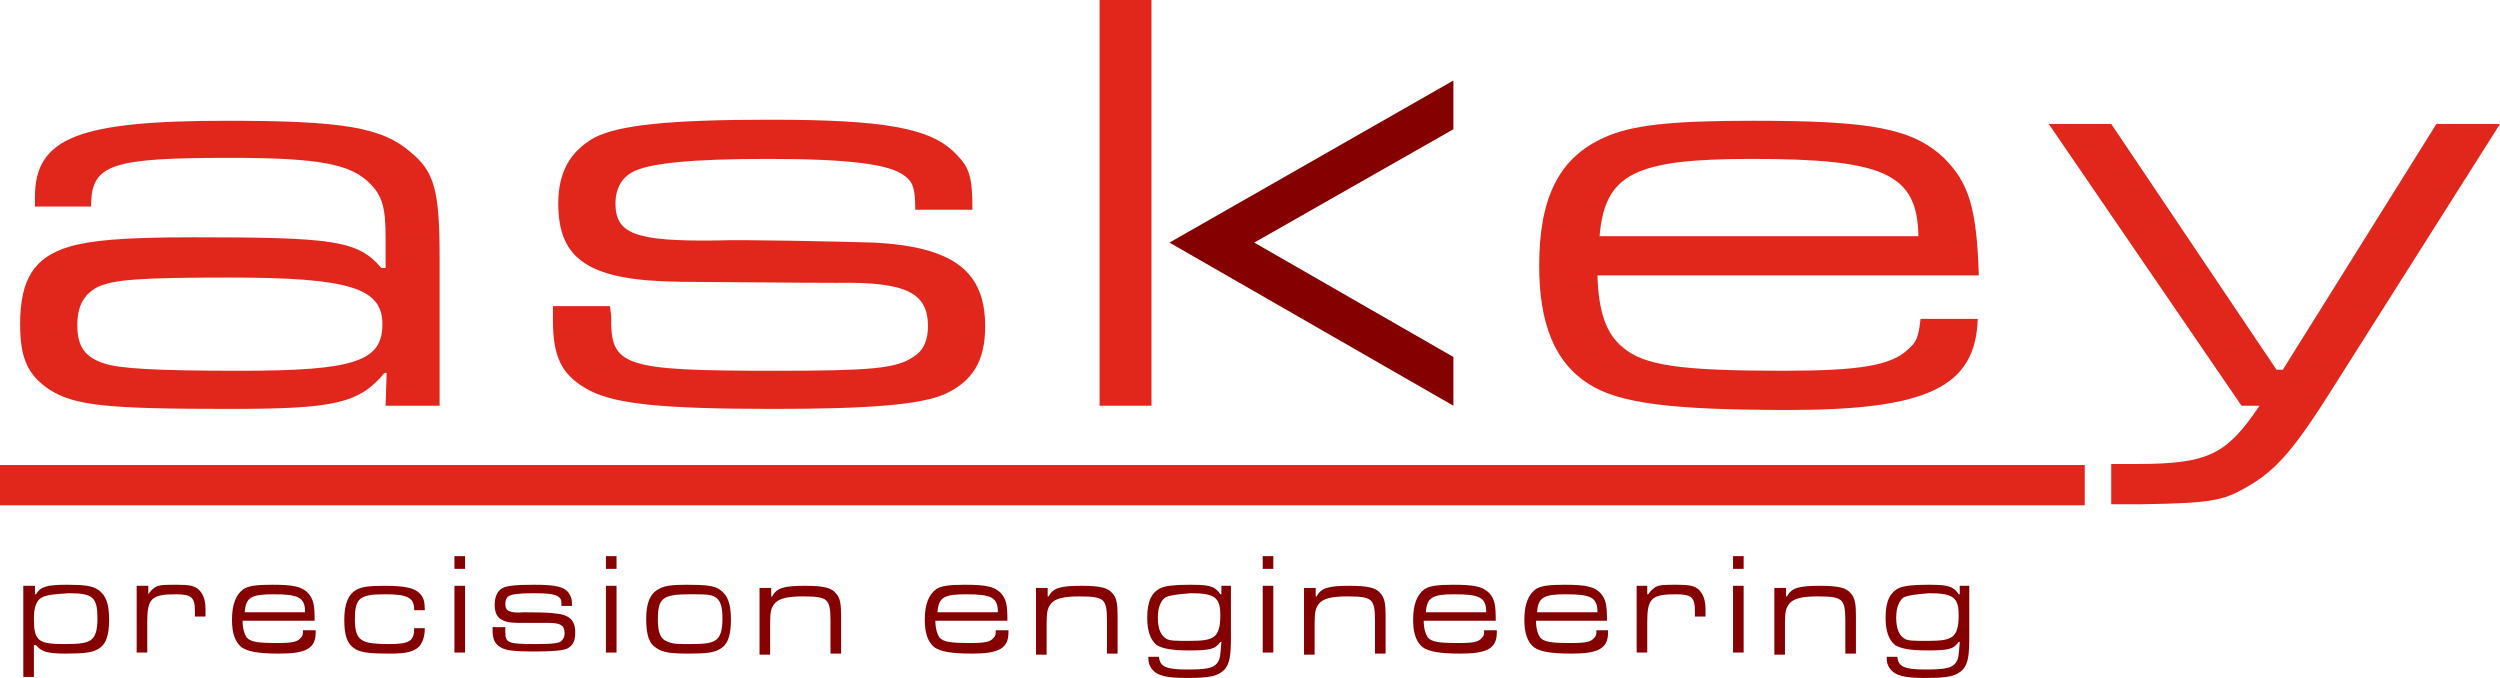 <?xml version="1.0" encoding="utf-8"?>
<!-- Generator: Adobe Illustrator 22.1.0, SVG Export Plug-In . SVG Version: 6.00 Build 0)  -->
<svg version="1.1" id="Layer_1" xmlns="http://www.w3.org/2000/svg" xmlns:xlink="http://www.w3.org/1999/xlink" x="0px" y="0px"
	 viewBox="0 0 236 64" style="enable-background:new 0 0 236 64;" xml:space="preserve">
<style type="text/css">
	.st0{fill:#850000;}
	.st1{fill:#E1261C;}
</style>
<g>
	<polygon class="st0" points="118.4,22.9 137.2,12.2 137.2,7.6 110.4,22.9 137.2,38.3 137.2,33.7 	"/>
	<g>
		<path class="st0" d="M2.3,55.3h1v0.8h0.1c0.4-0.7,1-0.9,2.9-0.9c1.7,0,2.4,0.1,3,0.5c0.7,0.5,1,1.3,1,2.8c0,1.5-0.3,2.4-1.1,2.8
			c-0.5,0.3-1.3,0.4-3,0.4c-1.8,0-2.3-0.2-2.8-0.8H3.2v3h-1V55.3z M3.8,56.5c-0.4,0.3-0.6,0.9-0.6,1.9c0,2.1,0.4,2.4,2.9,2.4
			c1.5,0,2.1-0.1,2.5-0.4c0.4-0.3,0.6-0.9,0.6-2c0-2-0.4-2.4-2.7-2.4C4.8,56.1,4.2,56.2,3.8,56.5z"/>
		<path class="st0" d="M14,55.3v0.8H14c0.2-0.3,0.4-0.5,0.7-0.7c0.4-0.2,0.9-0.2,2-0.2c1.2,0,1.7,0.1,2.1,0.5c0.4,0.4,0.6,1,0.6,1.8
			v0.7h-1v-0.5c0-1.3-0.3-1.6-1.8-1.6c-2.3,0-2.7,0.4-2.7,2.6v2.9h-1v-6.3H14z"/>
		<path class="st0" d="M29.8,59.7c0,1.5-0.9,2-3.4,2c-2.1,0-3-0.2-3.6-0.6c-0.6-0.5-0.9-1.3-0.9-2.6c0-1.5,0.4-2.4,1.1-2.9
			c0.5-0.3,1.2-0.4,2.7-0.4c2.1,0,2.8,0.2,3.4,0.8c0.5,0.6,0.6,1.1,0.6,2.6h-6.8c0,0.8,0.2,1.3,0.4,1.6c0.4,0.4,1,0.5,2.9,0.5
			c1.4,0,1.9-0.1,2.2-0.5c0.2-0.2,0.2-0.3,0.2-0.7H29.8z M28.8,57.8c0-1.4-0.6-1.7-3-1.7c-2.1,0-2.6,0.3-2.7,1.7H28.8z"/>
		<path class="st0" d="M40.1,59.3c0,0.8-0.2,1.3-0.5,1.7c-0.5,0.5-1.2,0.7-2.7,0.7c-2.2,0-3-0.1-3.6-0.6c-0.6-0.5-0.8-1.3-0.8-2.6
			c0-1.5,0.4-2.4,1.1-2.8c0.5-0.3,1.2-0.4,2.7-0.4c1.9,0,2.8,0.2,3.3,0.7c0.4,0.4,0.5,0.8,0.5,1.6h-1c0-1.2-0.6-1.5-2.8-1.5
			c-2.4,0-2.8,0.4-2.8,2.4c0,1.1,0.2,1.7,0.8,2c0.4,0.2,1.1,0.3,2.4,0.3c2,0,2.4-0.3,2.4-1.5H40.1z"/>
		<path class="st0" d="M43.9,52.5v1.2h-1v-1.2H43.9z M43.9,55.3v6.3h-1v-6.3H43.9z"/>
		<path class="st0" d="M47.7,59.4l0,0.2c0,1.1,0.2,1.2,2.9,1.2c1.7,0,2.2-0.1,2.4-0.3c0.2-0.2,0.3-0.4,0.3-0.7c0-0.8-0.4-1-1.6-1
			c-0.3,0-0.5,0-2.8,0c-1.6,0-2.2-0.5-2.2-1.7c0-0.7,0.2-1.2,0.6-1.5c0.4-0.3,1.3-0.4,3.1-0.4c2.1,0,2.9,0.2,3.3,0.8
			c0.2,0.3,0.3,0.5,0.3,1.2h-1c0-0.5,0-0.6-0.2-0.8c-0.3-0.3-1-0.4-2.4-0.4c-1.4,0-2.2,0.1-2.4,0.3c-0.2,0.1-0.3,0.4-0.3,0.7
			c0,0.7,0.4,0.9,1.8,0.8c0.4,0,2.2,0,2.8,0.1c1.4,0.1,2,0.6,2,1.8c0,0.8-0.2,1.2-0.7,1.5c-0.4,0.2-1.3,0.3-3.1,0.3
			c-2.1,0-2.9-0.1-3.4-0.5c-0.4-0.3-0.6-0.7-0.6-1.5v-0.3H47.7z"/>
		<path class="st0" d="M58.2,52.5v1.2h-1v-1.2H58.2z M58.2,55.3v6.3h-1v-6.3H58.2z"/>
		<path class="st0" d="M68,55.7c0.7,0.5,1,1.3,1,2.8c0,1.5-0.3,2.4-1.1,2.8c-0.5,0.3-1.2,0.4-2.8,0.4c-1.8,0-2.5-0.1-3.1-0.5
			C61.3,60.8,61,60,61,58.4c0-1.5,0.4-2.4,1.2-2.8c0.5-0.3,1.2-0.4,2.6-0.4C66.7,55.2,67.5,55.3,68,55.7z M62.1,58.5
			c0,1.3,0.3,1.9,1,2.1c0.4,0.2,1,0.2,2.1,0.2c1.4,0,2-0.1,2.4-0.4c0.4-0.3,0.6-0.9,0.6-2c0-1.2-0.2-1.8-0.8-2.1
			c-0.4-0.2-1-0.2-2.3-0.2C62.5,56.1,62.1,56.5,62.1,58.5z"/>
		<path class="st0" d="M72.8,55.3v1h0.1c0.4-0.8,1.1-1,3.1-1c1.8,0,2.5,0.2,2.9,0.7c0.4,0.4,0.5,1,0.5,2.1v3.6h-1v-3.1
			c0-1.1-0.1-1.5-0.3-1.8c-0.3-0.4-0.9-0.5-2.3-0.5c-1.5,0-2.3,0.2-2.7,0.7c-0.3,0.4-0.4,0.7-0.4,1.9v2.9h-1v-6.3H72.8z"/>
		<path class="st0" d="M95.2,59.7c0,1.5-0.9,2-3.4,2c-2.1,0-3-0.2-3.6-0.6c-0.6-0.5-0.9-1.3-0.9-2.6c0-1.5,0.4-2.4,1.1-2.9
			c0.5-0.3,1.2-0.4,2.7-0.4c2.1,0,2.8,0.2,3.4,0.8c0.5,0.6,0.6,1.1,0.6,2.6h-6.8c0,0.8,0.2,1.3,0.4,1.6c0.4,0.4,1,0.5,2.9,0.5
			c1.4,0,1.9-0.1,2.2-0.5c0.2-0.2,0.2-0.3,0.2-0.7H95.2z M94.2,57.8c0-1.4-0.6-1.7-3-1.7c-2.1,0-2.6,0.3-2.7,1.7H94.2z"/>
		<path class="st0" d="M98.9,55.3v1H99c0.4-0.8,1.1-1,3.1-1c1.8,0,2.5,0.2,2.9,0.7c0.4,0.4,0.5,1,0.5,2.1v3.6h-1v-3.1
			c0-1.1-0.1-1.5-0.3-1.8c-0.3-0.4-0.9-0.5-2.3-0.5c-1.5,0-2.3,0.2-2.7,0.7c-0.3,0.4-0.4,0.7-0.4,1.9v2.9h-1v-6.3H98.9z"/>
		<path class="st0" d="M116.2,55.3V60c0,1.9-0.1,2.6-0.6,3.2c-0.6,0.6-1.3,0.8-3.5,0.8c-2,0-2.9-0.2-3.4-0.9
			c-0.2-0.3-0.3-0.5-0.3-1.1h1c0.1,0.9,0.6,1.2,2.6,1.2c1.8,0,2.5-0.1,2.9-0.6c0.3-0.4,0.3-0.7,0.4-2h-0.1c-0.5,0.7-1,0.8-3,0.8
			c-1.7,0-2.5-0.2-3-0.5c-0.6-0.5-0.9-1.3-0.9-2.6c0-1.5,0.4-2.4,1.3-2.8c0.5-0.2,1.2-0.3,2.8-0.3c1.4,0,1.8,0.1,2.2,0.3
			c0.3,0.2,0.4,0.3,0.6,0.6h0.1l0-0.8H116.2z M110,56.4c-0.4,0.3-0.7,0.9-0.7,1.9c0,1.1,0.3,1.7,0.8,2c0.3,0.2,1,0.2,2.1,0.2
			c1.4,0,2-0.1,2.4-0.4c0.4-0.3,0.6-0.9,0.6-2c0-1.7-0.5-2.1-2.8-2.1C111.1,56.1,110.4,56.2,110,56.4z"/>
		<path class="st0" d="M120.2,52.5v1.2h-1v-1.2H120.2z M120.2,55.3v6.3h-1v-6.3H120.2z"/>
		<path class="st0" d="M124.2,55.3v1h0.1c0.4-0.8,1.1-1,3.1-1c1.8,0,2.5,0.2,2.9,0.7c0.4,0.4,0.5,1,0.5,2.1v3.6h-1v-3.1
			c0-1.1-0.1-1.5-0.3-1.8c-0.3-0.4-0.9-0.5-2.3-0.5c-1.5,0-2.3,0.2-2.7,0.7c-0.3,0.4-0.4,0.7-0.4,1.9v2.9h-1v-6.3H124.2z"/>
		<path class="st0" d="M141.3,59.7c0,1.5-0.9,2-3.4,2c-2.1,0-3-0.2-3.6-0.6c-0.6-0.5-0.9-1.3-0.9-2.6c0-1.5,0.4-2.4,1.1-2.9
			c0.5-0.3,1.2-0.4,2.7-0.4c2.1,0,2.8,0.2,3.4,0.8c0.5,0.6,0.6,1.1,0.6,2.6h-6.8c0,0.8,0.2,1.3,0.4,1.6c0.4,0.4,1,0.5,2.9,0.5
			c1.4,0,1.9-0.1,2.2-0.5c0.2-0.2,0.2-0.3,0.2-0.7H141.3z M140.3,57.8c0-1.4-0.6-1.7-3-1.7c-2.1,0-2.6,0.3-2.7,1.7H140.3z"/>
		<path class="st0" d="M151.8,59.7c0,1.5-0.9,2-3.4,2c-2.1,0-3-0.2-3.6-0.6c-0.6-0.5-0.9-1.3-0.9-2.6c0-1.5,0.4-2.4,1.1-2.9
			c0.5-0.3,1.2-0.4,2.7-0.4c2.1,0,2.8,0.2,3.4,0.8c0.5,0.6,0.6,1.1,0.6,2.6H145c0,0.8,0.2,1.3,0.4,1.6c0.4,0.4,1,0.5,2.9,0.5
			c1.4,0,1.9-0.1,2.2-0.5c0.2-0.2,0.2-0.3,0.2-0.7H151.8z M150.8,57.8c0-1.4-0.6-1.7-3-1.7c-2.1,0-2.6,0.3-2.7,1.7H150.8z"/>
		<path class="st0" d="M155.5,55.3v0.8h0.1c0.2-0.3,0.4-0.5,0.7-0.7c0.4-0.2,0.9-0.2,2-0.2c1.2,0,1.7,0.1,2.1,0.5
			c0.4,0.4,0.6,1,0.6,1.8v0.7h-1v-0.5c0-1.3-0.3-1.6-1.8-1.6c-2.3,0-2.7,0.4-2.7,2.6v2.9h-1v-6.3H155.5z"/>
		<path class="st0" d="M164.6,52.5v1.2h-1v-1.2H164.6z M164.6,55.3v6.3h-1v-6.3H164.6z"/>
		<path class="st0" d="M168.6,55.3v1h0.1c0.4-0.8,1.1-1,3.1-1c1.8,0,2.5,0.2,2.9,0.7c0.4,0.4,0.5,1,0.5,2.1v3.6h-1v-3.1
			c0-1.1-0.1-1.5-0.3-1.8c-0.3-0.4-0.9-0.5-2.3-0.5c-1.5,0-2.3,0.2-2.7,0.7c-0.3,0.4-0.4,0.7-0.4,1.9v2.9h-1v-6.3H168.6z"/>
		<path class="st0" d="M185.9,55.3V60c0,1.9-0.1,2.6-0.6,3.2c-0.6,0.6-1.3,0.8-3.5,0.8c-2,0-2.9-0.2-3.4-0.9
			c-0.2-0.3-0.3-0.5-0.3-1.1h1c0.1,0.9,0.6,1.2,2.6,1.2c1.8,0,2.5-0.1,2.9-0.6c0.3-0.4,0.3-0.7,0.4-2h-0.1c-0.5,0.7-1,0.8-3,0.8
			c-1.7,0-2.5-0.2-3-0.5c-0.6-0.5-0.9-1.3-0.9-2.6c0-1.5,0.4-2.4,1.3-2.8c0.5-0.2,1.2-0.3,2.8-0.3c1.4,0,1.8,0.1,2.2,0.3
			c0.3,0.2,0.4,0.3,0.6,0.6h0.1l0-0.8H185.9z M179.7,56.4c-0.4,0.3-0.7,0.9-0.7,1.9c0,1.1,0.3,1.7,0.8,2c0.3,0.2,1,0.2,2.1,0.2
			c1.4,0,2-0.1,2.4-0.4c0.4-0.3,0.6-0.9,0.6-2c0-1.7-0.5-2.1-2.8-2.1C180.8,56.1,180.1,56.2,179.7,56.4z"/>
	</g>
	<g>
		<path class="st1" d="M3.3,19.7v-1.1c0-5.6,4.1-7.2,18.1-7.2c10.9,0,14.7,0.6,17.4,3c2.2,1.8,2.7,3.6,2.7,9.9v14h-5.1l0.1-3.1h-0.2
			c-2.4,2.9-4.8,3.4-14.6,3.4c-11.6,0-14.6-0.3-17-1.8c-2.1-1.4-2.8-3-2.8-6.2c0-4.2,1.3-6.3,4.6-7.3c2-0.6,5-0.9,11.8-0.9
			c13.2,0,15.5,0.3,17.7,2.9h0.4v-2.9c0-2.8-0.3-3.9-1.5-5.1c-1.8-1.8-4.7-2.4-13.2-2.4c-11.1,0-13,0.6-13.1,4.3v0.3H3.3z M9.2,27.1
			c-1.3,0.7-1.9,1.8-1.9,3.6c0,2,0.7,3,2.5,3.6c1.5,0.5,4.9,0.7,12.9,0.7c10.8,0,13.4-0.9,13.4-4.4c0-3.4-3.1-4.4-14.4-4.4
			C13.1,26.2,10.7,26.4,9.2,27.1z"/>
		<path class="st1" d="M57.6,29.1l0.1,0.7c-0.1,4.8,1,5.2,15.5,5.2c8.9,0,11.4-0.2,13-1.3c1-0.6,1.4-1.6,1.4-2.9
			c0-3.2-2.1-4.2-8.6-4.1c-1.4,0-2.4,0-14.8-0.1c-8.5-0.1-11.5-2-11.5-7.4c0-2.9,1.1-4.9,3.4-6.2c2.3-1.2,7.1-1.7,16.6-1.7
			c10.9,0,15.3,0.8,17.6,3.3c1.2,1.2,1.5,2.1,1.5,5.2h-5.4c0-2-0.2-2.6-1-3.2C84,15.5,80.2,15,72.5,15c-7.2,0-11.4,0.4-12.9,1.3
			c-1,0.6-1.5,1.6-1.5,2.9c0,2.9,1.9,3.6,9.6,3.5c2.2-0.1,11.5,0.1,14.8,0.2C90,23.3,93,25.6,93,30.8c0,3.3-1.2,5.2-3.8,6.4
			c-2.3,1-7,1.4-16.2,1.4c-11,0-15.4-0.5-17.8-2c-2.2-1.3-3-3-3-6.3v-1.4H57.6z"/>
		<path class="st1" d="M199.3,11.7l15.6,23.2h0.6L230,11.7h6l-15.7,24.8c-3.7,5.9-5.4,7.8-7.9,9.3c-2.4,1.4-3.2,1.7-10.2,1.8
			c-1.1,0-1.9,0-2.9,0v-3.8c1.2,0,1.5,0,2.4,0c6.8,0,8.5-0.9,11.6-5.5h-1.7l-18.2-26.6H199.3z"/>
		<rect y="43.9" class="st1" width="196.8" height="3.8"/>
		<rect x="103.8" class="st1" width="4.9" height="38.3"/>
		<path class="st1" d="M186.7,30.1c-0.2,6.4-4.7,8.6-17.8,8.6c-11.1,0-16.1-0.6-19-2.5c-3.1-2-4.6-5.6-4.6-11.1
			c0-6.5,1.9-10.2,6.1-12.1c2.6-1.2,6.3-1.6,14.1-1.6c11.1,0,15,0.7,18,3.5c2.4,2.4,3.1,4.8,3.3,11.1h-36c0.1,3.4,0.8,5.5,2.4,6.8
			c2,1.7,5.4,2.2,15.1,2.2c7.3,0,10.2-0.5,11.8-2c0.8-0.7,1-1.1,1.2-2.9H186.7z M181.1,22.3c-0.1-5.9-3.2-7.3-15.7-7.3
			c-11.1,0-13.9,1.4-14.4,7.3H181.1z"/>
	</g>
</g>
</svg>
